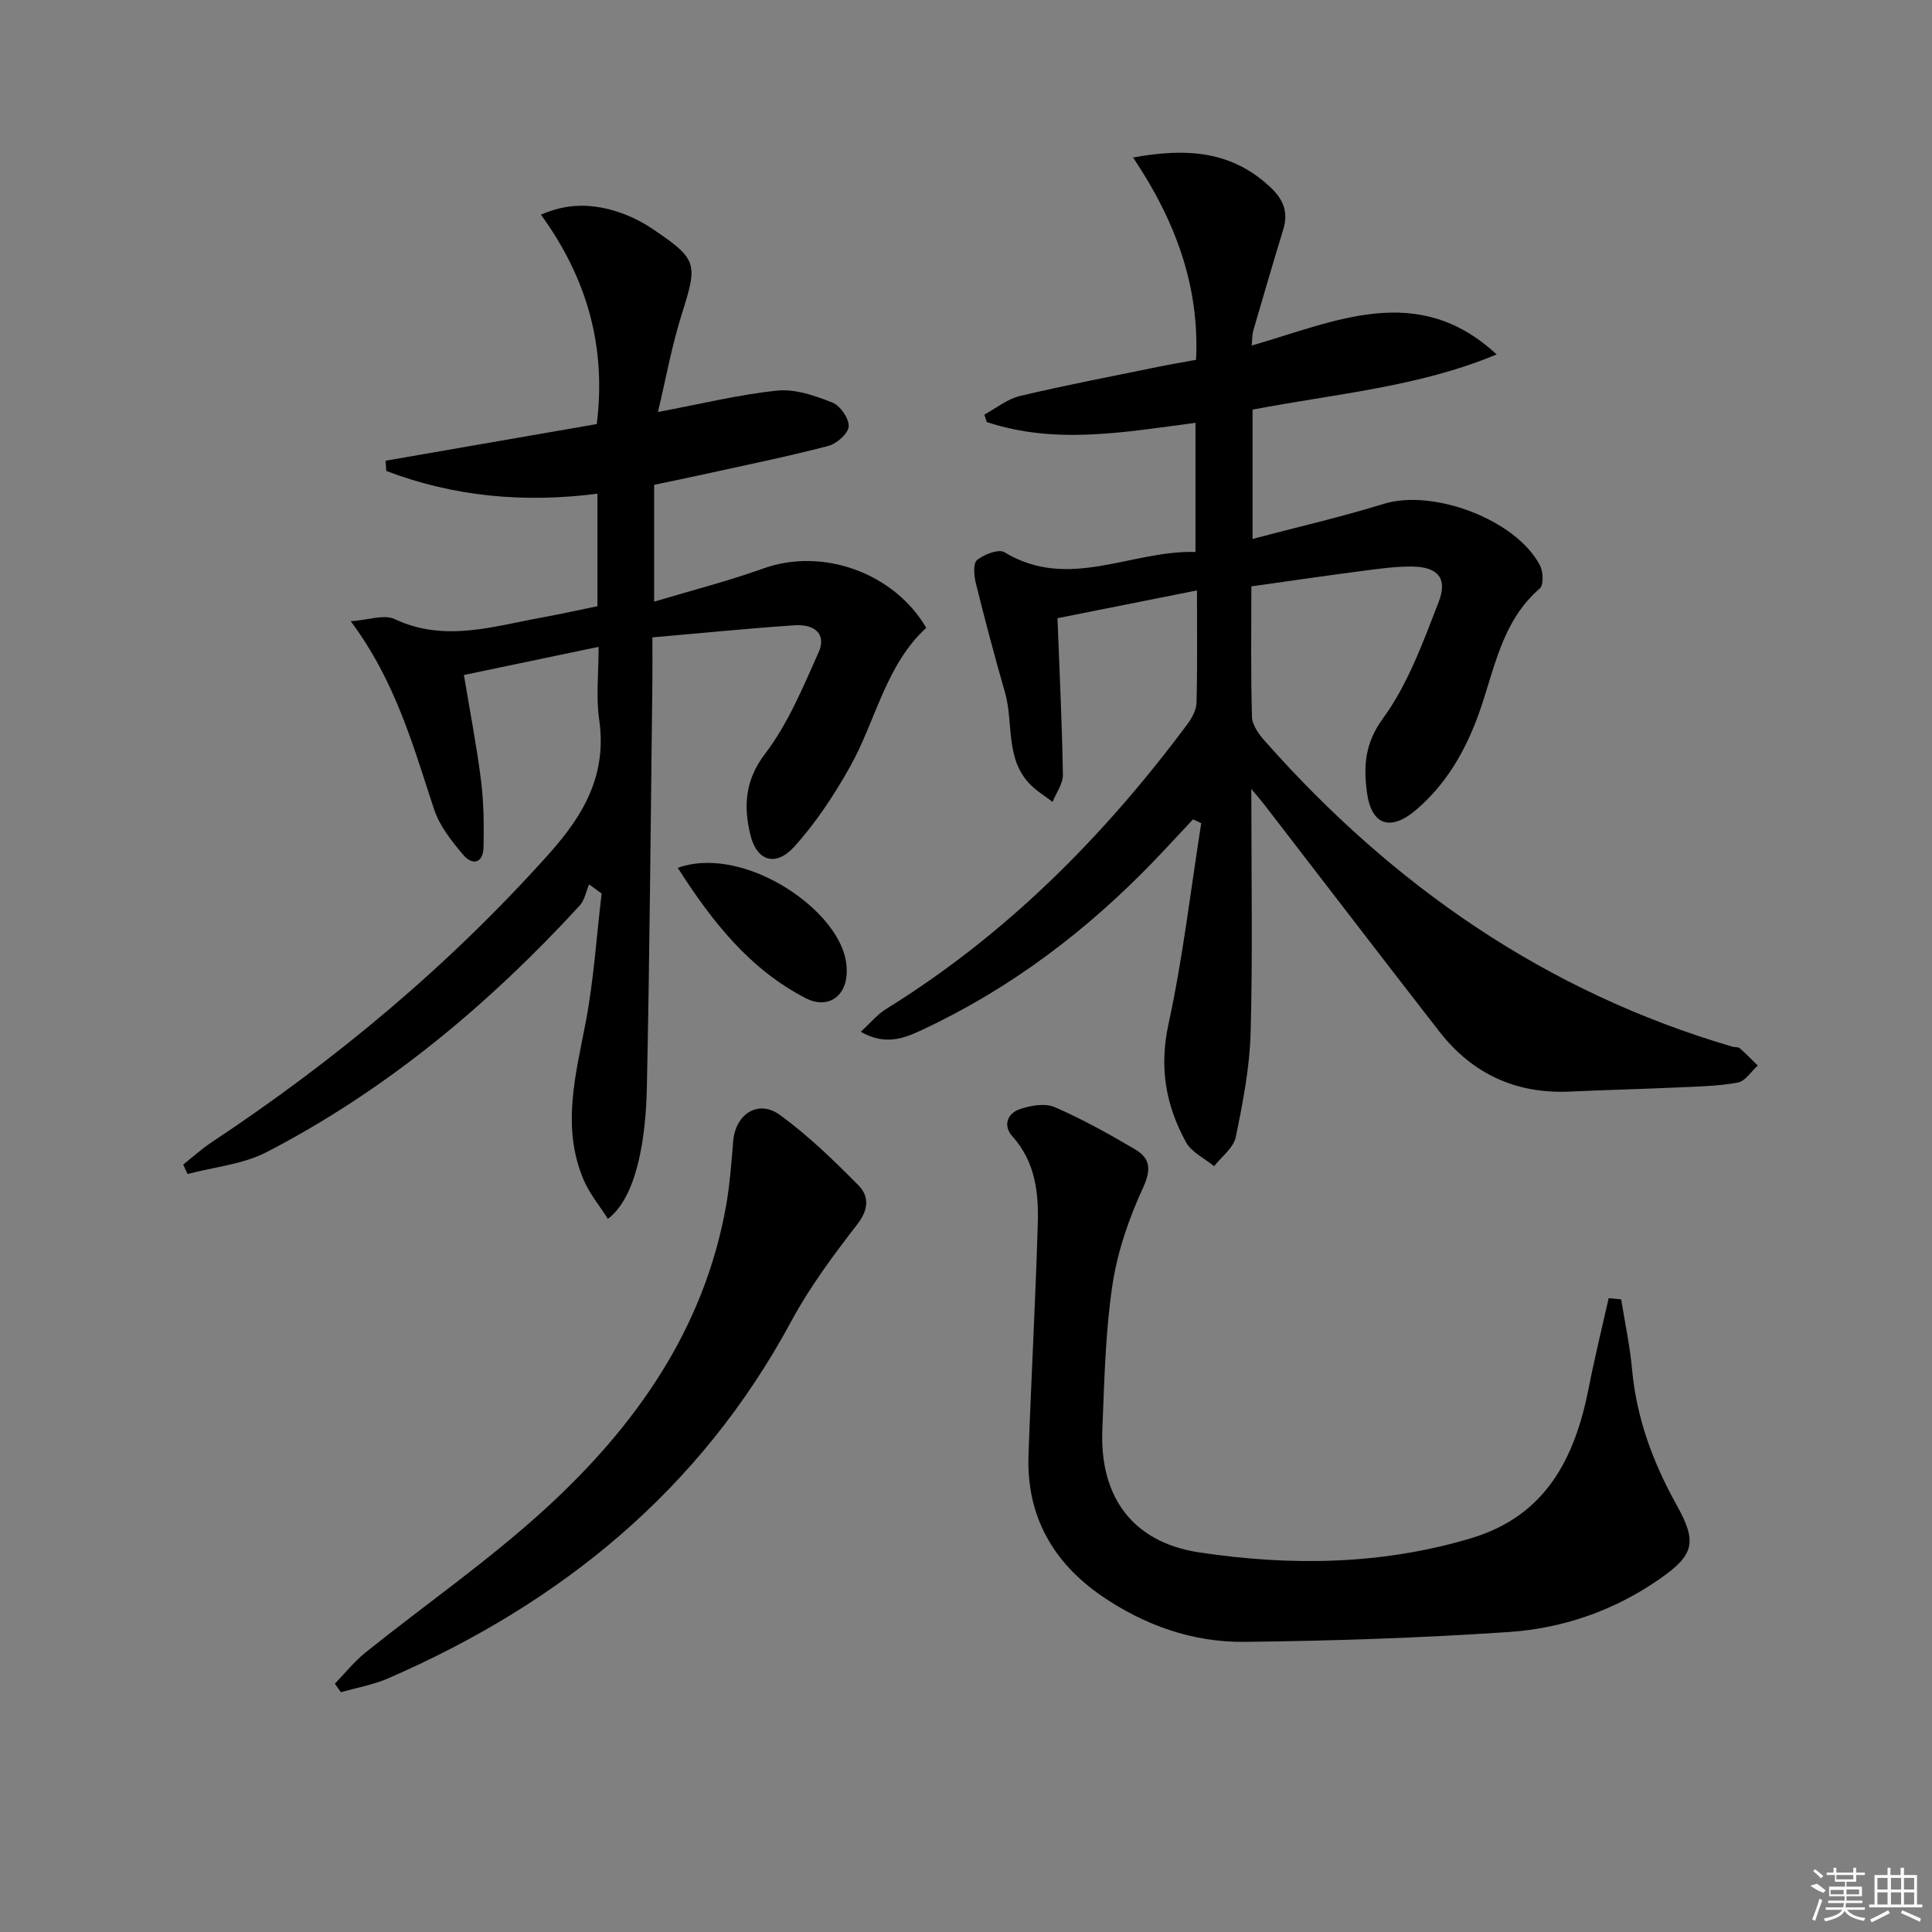 <svg enable-background="new 0 0 400 400" viewBox="0 0 400 400" xmlns="http://www.w3.org/2000/svg"><rect x="0" y="0" width="400" height="400" fill="#808080" stroke="none"/><path d="m259.07 163.34c0 17.82.3 34.15-.14 50.46-.2 7.24-1.61 14.5-3.08 21.62-.46 2.23-2.93 4.03-4.48 6.03-1.98-1.63-4.67-2.88-5.82-4.97-4.18-7.59-5.58-15.45-3.64-24.4 2.99-13.73 4.6-27.75 6.79-41.65-.57-.26-1.14-.53-1.7-.79-2.65 2.82-5.26 5.67-7.94 8.46-13.97 14.54-29.79 26.55-48.11 35.11-3.69 1.73-7.58 3.35-12.74.41 2.05-1.87 3.46-3.62 5.26-4.73 24.85-15.38 45.04-35.68 62.38-58.98.94-1.26 1.84-2.93 1.88-4.43.19-7.47.09-14.95.09-23.24-10.12 2.01-19.73 3.93-28.88 5.75.43 11.26.95 21.84 1.12 32.43.03 1.86-1.39 3.74-2.14 5.61-1.62-1.26-3.44-2.34-4.82-3.82-5.02-5.36-3.23-12.62-5.04-18.9-2.16-7.47-4.14-15-6.02-22.55-.39-1.56-.6-4.11.25-4.81 1.44-1.18 4.46-2.34 5.66-1.62 13.33 8.07 26.2-.44 39.56-.05 0-9.22 0-17.78 0-26.74-14.57 1.91-28.99 4.58-43.2-.16-.17-.52-.34-1.03-.51-1.55 2.45-1.32 4.77-3.23 7.39-3.85 9.51-2.25 19.12-4.09 28.7-6.05 2.43-.5 4.87-.9 7.74-1.43.75-15.31-4.31-28.88-13.04-41.89 11.42-2.09 20.53-1.22 28.36 6.09 2.78 2.59 3.83 5.21 2.73 8.82-2.13 6.98-4.18 13.98-6.22 20.98-.22.74-.17 1.56-.31 3.04 17.28-4.96 34.35-13.35 50.71 1.84-16.11 6.74-33.39 8.15-50.53 11.43v26.77c9.37-2.48 18.36-4.54 27.16-7.26 10.22-3.16 27.42 3.25 32.35 12.75.67 1.29.78 4.05-.03 4.75-8.01 6.91-9.4 16.94-12.68 26.05-2.76 7.65-6.73 14.5-12.95 19.81-5.32 4.54-9.28 3.19-10.18-3.71-.69-5.29-.47-10.03 3.33-15.23 5.17-7.09 8.3-15.79 11.53-24.1 1.91-4.91-.18-7.27-5.44-7.34-3.47-.04-6.96.46-10.42.91-7.53.98-15.04 2.09-22.92 3.19 0 9.11-.14 18.08.13 27.04.05 1.71 1.45 3.62 2.7 5.02 26.49 29.93 58.18 51.94 96.83 63.26.48.14 1.13.02 1.45.3 1.3 1.14 2.5 2.38 3.74 3.59-1.37 1.23-2.6 3.25-4.15 3.53-4.06.74-8.25.81-12.4 1-7.47.34-14.95.52-22.42.86-11.15.5-20.16-3.7-26.96-12.43-12.15-15.62-24.17-31.34-36.26-47.01-.57-.73-1.18-1.43-2.67-3.22z"/><path d="m135.07 131.96c0 3.7.03 6.34 0 8.98-.35 28.14-.55 56.28-1.15 84.41-.21 9.94-1.96 22.41-8.06 27-1.71-2.69-3.78-5.17-5-8.02-4.67-10.92-1.68-21.76.41-32.72 1.67-8.76 2.23-17.73 3.29-26.61-.86-.63-1.72-1.27-2.59-1.9-.64 1.48-.93 3.28-1.96 4.4-18.85 20.49-39.99 38.18-64.8 51.03-4.92 2.55-10.89 3.08-16.38 4.54-.3-.65-.6-1.31-.9-1.96 1.96-1.55 3.82-3.25 5.89-4.62 25.79-17.09 49.33-36.74 70-59.89 7.26-8.14 11.86-16.42 10.23-27.65-.68-4.71-.11-9.6-.11-15.03-9.52 1.99-18.52 3.87-27.89 5.83 1.23 7.44 2.62 14.56 3.53 21.75.58 4.59.63 9.28.53 13.92-.07 3.23-2.24 3.88-4.19 1.58-2.4-2.83-4.9-5.98-6.04-9.42-4.33-13.08-7.93-26.43-17.26-38.96 3.66-.25 6.89-1.47 9.07-.45 10.4 4.89 20.47 1.48 30.64-.35 3.73-.67 7.43-1.51 11.36-2.31 0-7.76 0-15.35 0-23.3-15.15 1.96-29.7.63-43.71-4.7-.05-.71-.11-1.42-.16-2.12 14.52-2.52 29.04-5.04 43.73-7.59 2-15.93-1.95-30.13-11.55-43.35 5.42-2.39 10.29-2.23 15.07-.85 2.83.82 5.62 2.17 8.07 3.82 9.34 6.3 9.32 7.13 6 17.66-2.07 6.57-3.29 13.4-4.92 20.22 8.92-1.67 16.77-3.62 24.74-4.43 3.7-.38 7.79 1.06 11.38 2.48 1.62.64 3.47 3.3 3.37 4.94-.09 1.47-2.49 3.59-4.23 4.04-8.33 2.18-16.78 3.89-25.2 5.75-3.54.78-7.1 1.51-10.85 2.3v24.19c7.85-2.36 15.35-4.27 22.61-6.87 12.15-4.37 26.96.77 33.73 12.28-8.46 7.8-10.42 19.21-15.79 28.78-3.28 5.85-7.06 11.59-11.54 16.54-3.82 4.22-7.78 3.02-9.1-2.51-1.37-5.75-1.18-11.16 3.04-16.7 4.75-6.22 7.86-13.78 11.1-21.02 1.61-3.59-.54-5.89-4.97-5.61-9.57.64-19.13 1.61-29.44 2.5z"/><path d="m335.65 269.02c.77 4.83 1.81 9.63 2.25 14.48.92 10.13 4.35 19.36 9.25 28.14 4.26 7.65 3.64 10.28-3.58 15.3-9.38 6.52-19.97 10.19-31.17 10.95-18.23 1.23-36.52 1.84-54.79 2.04-10.67.11-20.65-3.43-29.48-9.48-10.14-6.96-15.63-16.62-15.19-29.14.56-15.95 1.44-31.89 1.92-47.84.2-6.52-.5-12.93-5.26-18.21-1.98-2.2-1.06-4.74 1.54-5.62 2.24-.76 5.22-1.29 7.22-.42 5.75 2.49 11.28 5.57 16.69 8.77 3.1 1.84 3.35 4.14 1.6 7.93-2.95 6.39-5.32 13.31-6.35 20.24-1.46 9.83-1.66 19.86-2.07 29.82-.58 14 6.32 23.36 20.07 25.43 18.87 2.84 37.78 2.61 56.31-2.95 15.47-4.64 21.47-16.6 24.32-31.12 1.22-6.22 2.74-12.38 4.13-18.56.87.08 1.73.16 2.59.24z"/><path d="m69.33 348.59c2.1-2.16 3.99-4.57 6.32-6.44 12.45-9.98 25.64-19.13 37.37-29.88 18.57-17.01 32.77-37.1 37.31-62.65.78-4.4 1.1-8.89 1.47-13.35.47-5.64 5.19-8.71 9.71-5.41 5.86 4.28 11.15 9.41 16.26 14.59 2.17 2.2 2.1 4.97-.26 8.01-4.94 6.39-9.85 12.97-13.67 20.06-18.8 34.91-47.62 58.37-83.44 73.95-3.11 1.35-6.54 1.95-9.82 2.89-.4-.58-.83-1.17-1.25-1.77z"/><path d="m140.32 179.68c12.43-4.49 30.37 6.56 34.22 17.06.61 1.66.9 3.59.72 5.34-.46 4.68-4.3 6.73-8.42 4.6-11.65-6.02-19.39-15.86-26.52-27z"/><g fill="#fafafa"><path d="m374.8 390.4 1.4-.4c.7.5 1.3 1 1.8 1.4l-.5.5c-1.5-.6-2.1-1.1-2.7-1.5zm1 7.3-.6-.3c.5-1.4 1.1-2.8 1.5-4.3.2.1.4.2.6.3-.5 1.3-1 2.8-1.5 4.3zm-.4-10.3.4-.4c.4.3 1 .8 1.7 1.4l-.5.5c-.4-.5-1-1-1.6-1.5zm2.5.3h1.7v-1h.6v1h3.5v-1h.6v1h1.8v.5h-1.8v1.4h-2v1h3.2v2h-3.2v.9h3.3v.5h-3.4c0 .3-.1.6-.1.9h4v.5h-3.7c.7.9 1.9 1.5 3.8 1.7-.1.2-.2.4-.3.6-2.1-.4-3.5-1.1-4-2.1-.4 1-1.8 1.7-4 2.2-.1-.2-.2-.4-.3-.6 2.1-.4 3.4-1 3.8-1.8h-3.4v-.5h3.6c.1-.3.1-.6.2-.9h-3.3v-.5h3.4c0-.3 0-.6 0-.9h-3.2v-2h3.3v-1h-2.1v-1.4h-1.7v-.5zm1.1 3.5v1h2.7c0-.3 0-.4 0-.4 0-.1 0-.2 0-.2 0-.1 0-.2 0-.3h-2.7zm1.2-3v.9h3.5v-.9zm4.7 3h-2.6v.6.4h2.6z"/><path d="m393.6 386.7h.6v1.5h2.7v6.1h1.1v.6h-11v-.6h1.1v-6.1h2.7v-1.5h.6v1.5h2.1v-1.5zm-2.7 8.8.4.6c-1.2.6-2.5 1.3-3.8 1.9-.1-.2-.2-.4-.3-.6 1.2-.6 2.5-1.2 3.7-1.9zm-2.2-6.7v2.4h2.1v-2.4zm0 3v2.5h2.1v-2.5zm2.8-3v2.4h2.1v-2.4zm0 3v2.5h2.1v-2.5zm6 6.1c-1.4-.7-2.7-1.3-3.9-1.8l.2-.6c1.5.6 2.7 1.2 3.9 1.7zm-1.2-9.1h-2.1v2.4h2.1zm-2.1 3v2.5h2.1v-2.5z"/></g></svg>